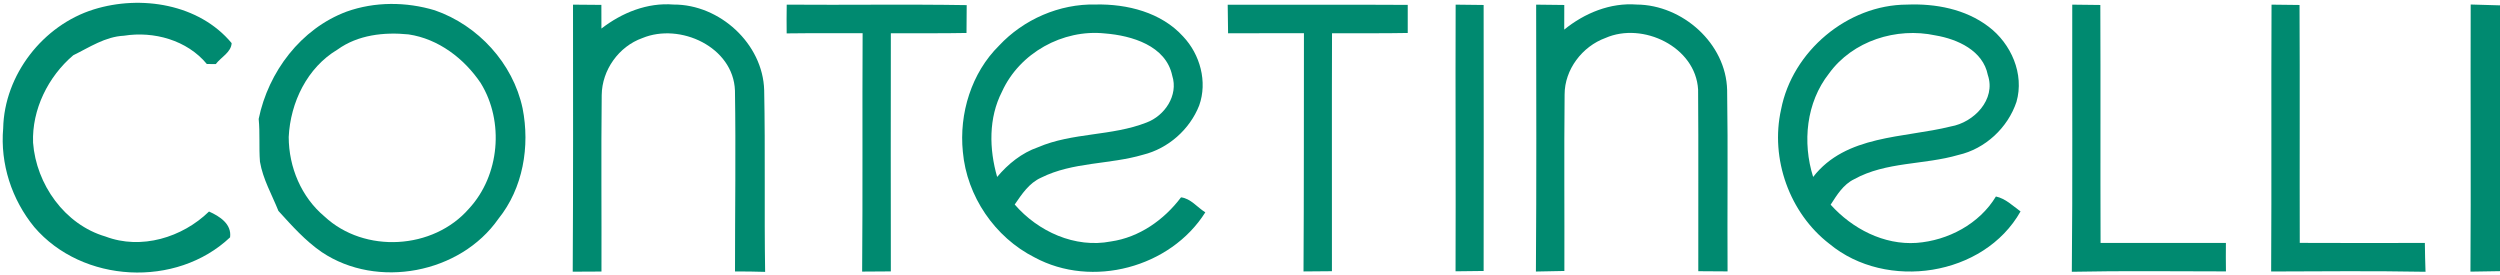 <?xml version="1.0" encoding="UTF-8"?> <svg xmlns="http://www.w3.org/2000/svg" width="527pt" height="58pt" viewBox="0 0 527 58" version="1.1"><g id="#008a70ff"><path fill="#008a70" opacity="1.00" d=" M 19.78 1.98 C 29.69 -1.10 41.96 0.82 48.83 9.09 C 48.74 11.03 46.57 12.06 45.49 13.51 C 45.02 13.50 44.07 13.49 43.60 13.49 C 39.44 8.46 32.42 6.52 26.12 7.53 C 22.19 7.72 18.87 9.97 15.44 11.65 C 10.15 16.15 6.71 23.08 6.97 30.08 C 7.63 38.85 13.64 47.35 22.24 49.86 C 29.76 52.72 38.43 50.07 44.06 44.59 C 46.29 45.58 48.88 47.22 48.50 50.03 C 37.16 60.75 17.35 59.71 7.22 47.86 C 2.47 42.06 0.02 34.54 0.67 27.05 C 0.91 15.77 9.07 5.31 19.78 1.98 Z"></path><path fill="#008a70" opacity="1.00" d=" M 120.79 0.98 C 122.78 0.99 124.78 1.00 126.77 1.03 C 126.77 2.70 126.78 4.36 126.78 6.02 C 131.11 2.67 136.45 0.51 142.00 0.96 C 151.70 0.91 160.83 9.22 161.09 19.03 C 161.34 31.79 161.09 44.55 161.29 57.31 C 159.17 57.24 157.05 57.22 154.94 57.22 C 154.93 44.52 155.13 31.80 154.93 19.10 C 154.60 9.89 143.34 4.73 135.40 8.03 C 130.43 9.80 126.90 14.76 126.84 20.03 C 126.70 32.43 126.83 44.84 126.79 57.24 C 124.77 57.24 122.75 57.25 120.73 57.27 C 120.84 38.51 120.80 19.75 120.79 0.98 Z"></path><path fill="#008a70" opacity="1.00" d=" M 165.83 7.04 C 165.80 5.02 165.81 3.00 165.84 0.98 C 178.49 1.08 191.13 0.87 203.78 1.08 C 203.76 3.04 203.75 4.99 203.74 6.95 C 198.42 7.06 193.10 6.98 187.79 7.01 C 187.76 23.74 187.77 40.47 187.79 57.21 C 185.77 57.21 183.76 57.22 181.74 57.25 C 181.88 40.50 181.75 23.75 181.84 7.00 C 176.50 7.01 171.16 6.97 165.83 7.04 Z"></path><path fill="#008a70" opacity="1.00" d=" M 210.60 9.62 C 215.78 4.07 223.35 0.78 230.95 0.95 C 237.60 0.81 244.79 2.60 249.40 7.69 C 252.99 11.48 254.57 17.24 252.79 22.23 C 250.79 27.31 246.25 31.31 240.95 32.62 C 233.89 34.70 226.15 34.11 219.47 37.45 C 216.93 38.58 215.41 40.92 213.90 43.11 C 218.82 48.81 226.62 52.37 234.18 50.90 C 240.16 50.04 245.37 46.36 248.96 41.60 C 251.01 41.84 252.39 43.72 254.08 44.76 C 246.73 56.42 230.20 60.82 218.07 54.25 C 209.71 50.03 203.80 41.35 202.97 32.01 C 202.15 23.95 204.77 15.37 210.60 9.62 M 211.22 19.32 C 208.36 24.88 208.51 31.42 210.20 37.30 C 212.51 34.55 215.38 32.23 218.81 31.04 C 226.09 27.91 234.34 28.72 241.69 25.83 C 245.54 24.39 248.43 20.10 247.11 15.96 C 245.78 9.61 238.56 7.50 232.92 7.05 C 224.04 6.11 214.92 11.16 211.22 19.32 Z"></path><path fill="#008a70" opacity="1.00" d=" M 258.88 7.02 C 258.85 5.01 258.82 3.00 258.80 1.00 C 271.45 1.03 284.10 0.95 296.75 1.03 C 296.75 3.00 296.75 4.98 296.75 6.95 C 291.43 7.06 286.11 6.98 280.79 7.01 C 280.73 23.73 280.79 40.45 280.77 57.17 C 278.77 57.18 276.77 57.19 274.78 57.22 C 274.88 40.48 274.84 23.74 274.87 7.00 C 269.54 7.01 264.21 6.99 258.88 7.02 Z"></path><path fill="#008a70" opacity="1.00" d=" M 306.85 0.98 C 308.81 1.00 310.78 1.01 312.75 1.05 C 312.79 19.74 312.76 38.43 312.75 57.12 C 310.78 57.14 308.80 57.16 306.83 57.19 C 306.90 38.45 306.78 19.72 306.85 0.98 Z"></path><path fill="#008a70" opacity="1.00" d=" M 323.82 0.98 C 325.79 0.99 327.77 1.01 329.75 1.05 C 329.75 2.78 329.74 4.51 329.74 6.24 C 334.02 2.76 339.44 0.53 345.03 0.96 C 354.66 1.03 363.86 9.15 364.08 18.99 C 364.28 31.72 364.09 44.47 364.17 57.21 C 362.11 57.18 360.05 57.17 358.00 57.17 C 357.97 44.41 358.06 31.64 357.96 18.88 C 357.45 9.87 346.29 4.55 338.44 8.00 C 333.54 9.78 329.81 14.65 329.82 19.93 C 329.69 32.33 329.81 44.72 329.77 57.12 C 327.76 57.15 325.77 57.18 323.77 57.24 C 323.90 38.49 323.85 19.73 323.82 0.98 Z"></path><path fill="#008a70" opacity="1.00" d=" M 375.45 23.08 C 377.81 10.81 389.45 1.01 401.98 0.97 C 407.99 0.72 414.30 1.90 419.18 5.61 C 423.94 9.19 426.77 15.59 425.07 21.48 C 423.25 26.94 418.48 31.38 412.84 32.66 C 405.61 34.78 397.59 34.05 390.85 37.78 C 388.55 38.89 387.23 41.10 385.90 43.15 C 390.45 48.20 397.10 51.68 404.02 51.20 C 410.65 50.70 417.26 47.20 420.74 41.42 C 422.78 41.86 424.29 43.39 425.93 44.57 C 418.20 58.27 397.63 61.34 385.66 51.42 C 377.22 44.93 373.13 33.46 375.45 23.08 M 385.55 15.50 C 380.74 21.61 379.92 30.01 382.21 37.30 C 389.13 28.39 401.32 29.13 411.22 26.66 C 416.10 25.82 420.80 20.98 419.03 15.80 C 418.02 10.67 412.65 8.25 407.98 7.46 C 399.78 5.70 390.54 8.59 385.55 15.50 Z"></path><path fill="#008a70" opacity="1.00" d=" M 436.83 0.98 C 438.80 1.00 440.77 1.01 442.75 1.05 C 442.82 17.77 442.74 34.49 442.80 51.21 C 451.61 51.22 460.41 51.22 469.22 51.21 C 469.20 53.21 469.20 55.21 469.23 57.21 C 458.39 57.21 447.56 57.06 436.74 57.29 C 436.93 38.52 436.79 19.75 436.83 0.98 Z"></path><path fill="#008a70" opacity="1.00" d=" M 478.84 0.98 C 480.80 0.99 482.77 1.01 484.74 1.05 C 484.83 17.77 484.74 34.48 484.79 51.20 C 493.58 51.25 502.37 51.22 511.16 51.21 C 511.19 53.24 511.22 55.26 511.30 57.29 C 500.46 57.09 489.61 57.19 478.76 57.23 C 478.87 38.48 478.75 19.73 478.84 0.98 Z"></path><path fill="#008a70" opacity="1.00" d=" M 520.82 0.95 C 522.87 0.99 524.93 1.05 527.00 1.13 L 527.00 57.16 C 524.92 57.18 522.84 57.21 520.77 57.26 C 520.90 38.49 520.76 19.72 520.82 0.95 Z"></path><path fill="#008a70" opacity="1.00" d=" M 73.06 2.45 C 79.01 0.32 85.63 0.36 91.65 2.17 C 100.77 5.32 108.15 13.35 110.16 22.83 C 111.75 30.84 110.26 39.68 105.06 46.13 C 97.02 57.65 79.53 60.98 67.85 53.16 C 64.36 50.77 61.52 47.57 58.69 44.46 C 57.32 41.03 55.42 37.77 54.80 34.09 C 54.56 31.09 54.83 28.07 54.53 25.07 C 56.57 15.13 63.43 6.05 73.06 2.45 M 71.16 10.44 C 64.75 14.25 61.21 21.59 60.86 28.89 C 60.88 35.24 63.50 41.54 68.42 45.65 C 76.84 53.48 91.33 52.65 98.86 43.98 C 105.35 36.97 106.32 25.61 101.34 17.52 C 97.85 12.33 92.41 8.18 86.12 7.25 C 80.98 6.73 75.46 7.34 71.16 10.44 Z"></path></g></svg> 